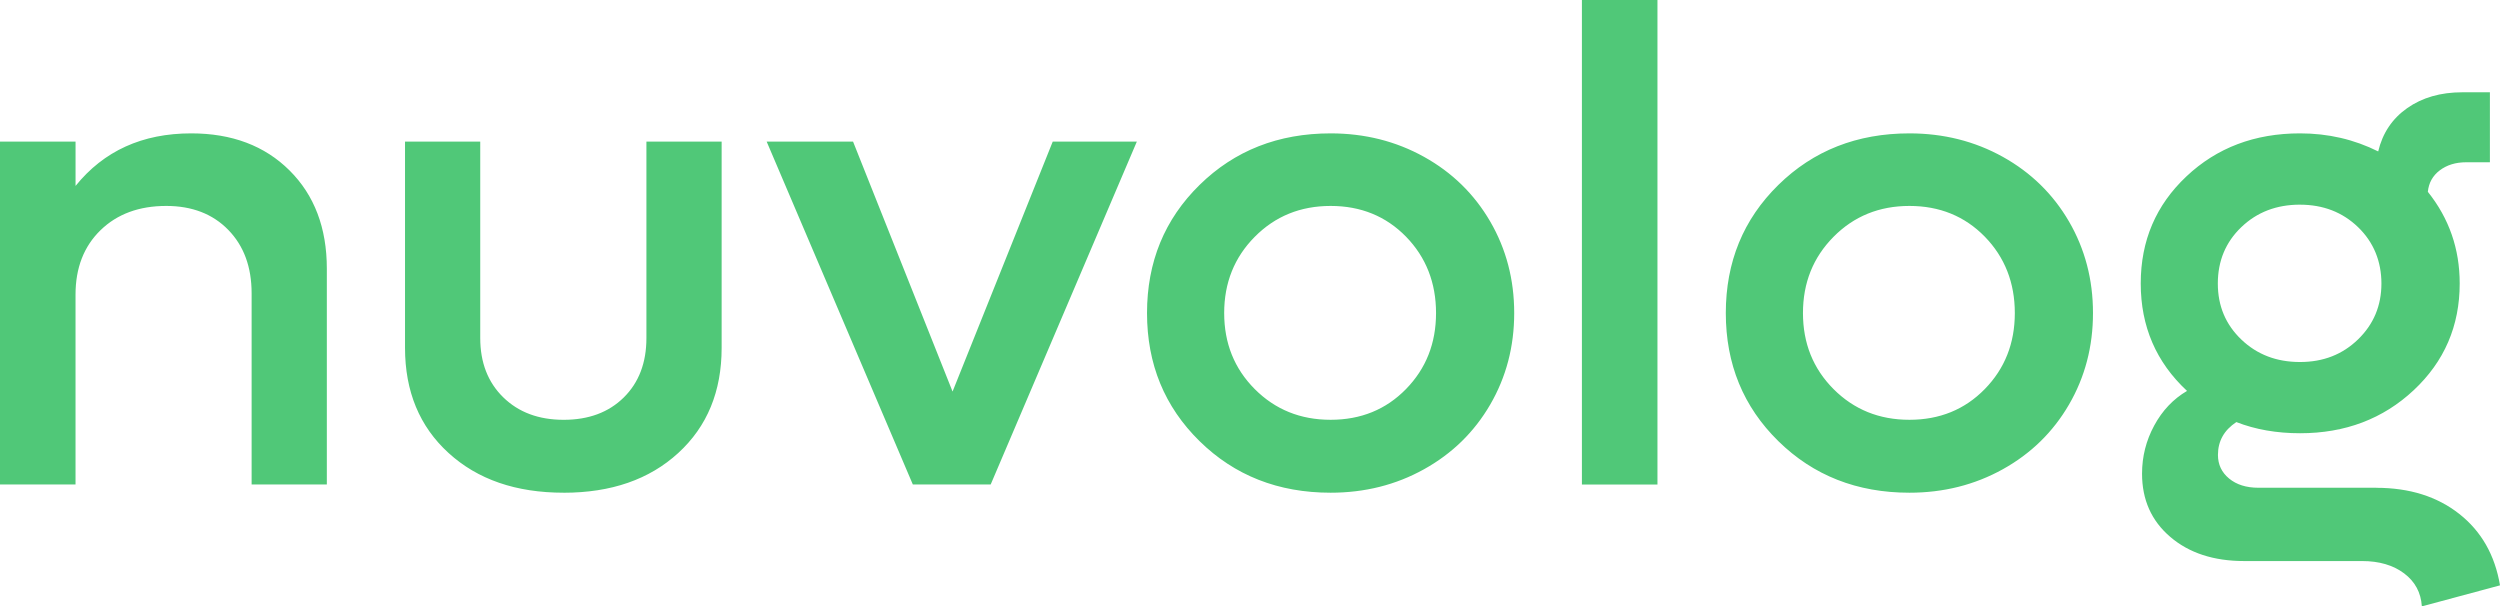 <svg xmlns="http://www.w3.org/2000/svg" data-name="Layer 1" viewBox="0 0 978.47 237.32"><path fill="#50c878" d="M74.83 52.2c15.94 0 28.77 4.84 38.5 14.52s14.59 22.5 14.59 38.44v84.46H98.48v-74.83c0-10.29-3.04-18.56-9.13-24.81-6.09-6.25-14.19-9.38-24.3-9.38-10.63 0-19.2 3.17-25.72 9.51-6.51 6.34-9.77 14.74-9.77 25.19v74.31H0V55.41h29.57v17.36C40.62 59.06 55.71 52.2 74.83 52.2zm145.78 140.64c-18.68 0-33.7-5.18-45.06-15.56-11.36-10.36-17.03-24.08-17.03-41.14V55.41h29.44v76.88c0 9.6 3 17.34 9 23.21 6 5.87 13.89 8.81 23.65 8.81s17.61-2.91 23.52-8.74S253 141.99 253 132.3V55.41h29.44v80.74c0 17.05-5.65 30.77-16.97 41.14-11.31 10.37-26.27 15.56-44.87 15.56zM412.04 55.41h32.91l-57.21 134.21h-30.47L300.06 55.41h33.81l38.95 97.84 39.21-97.84zm108.75 137.43c-20.48 0-37.59-6.73-51.29-20.18-13.71-13.45-20.57-30.17-20.57-50.14s6.85-36.68 20.57-50.14c13.71-13.45 30.81-20.18 51.29-20.18 13.37 0 25.56 3.07 36.57 9.19s19.65 14.57 25.9 25.32c6.25 10.76 9.38 22.69 9.38 35.81s-3.13 25.05-9.38 35.81c-6.25 10.76-14.89 19.2-25.9 25.32-11.01 6.13-23.21 9.19-36.57 9.19zm-29.7-40.56c7.98 8.01 17.87 12.02 29.7 12.02s21.66-4 29.5-12.02c7.84-8.01 11.76-17.94 11.76-29.76s-3.92-21.87-11.76-29.9c-7.84-8.01-17.68-12.02-29.5-12.02s-21.72 4.03-29.7 12.09c-7.98 8.05-11.96 18-11.96 29.83s3.98 21.75 11.96 29.76zm128.05 37.35V0h29.57v189.63h-29.57zm128.18 3.21c-20.48 0-37.59-6.73-51.29-20.18-13.71-13.45-20.57-30.17-20.57-50.14s6.85-36.68 20.57-50.14c13.71-13.45 30.81-20.18 51.29-20.18 13.37 0 25.56 3.07 36.57 9.19 11.01 6.13 19.65 14.57 25.9 25.32 6.25 10.76 9.38 22.69 9.38 35.81s-3.13 25.05-9.38 35.81c-6.25 10.76-14.89 19.2-25.9 25.32s-23.21 9.19-36.57 9.19zm-29.7-40.56c7.98 8.01 17.87 12.02 29.7 12.02s21.66-4 29.5-12.02c7.84-8.01 11.76-17.94 11.76-29.76s-3.92-21.87-11.76-29.9c-7.84-8.01-17.68-12.02-29.5-12.02s-21.72 4.03-29.7 12.09-11.96 18-11.96 29.83 3.98 21.75 11.96 29.76zM930 190.92c13.03 0 23.87 3.4 32.53 10.22 8.65 6.81 13.96 16.14 15.94 27.96l-30.59 8.23c-.34-5.4-2.66-9.71-6.94-12.92s-9.77-4.82-16.45-4.82h-46.15c-11.91 0-21.56-3.15-28.92-9.45-7.38-6.3-11.05-14.54-11.05-24.75 0-6.69 1.58-12.96 4.76-18.83 3.17-5.87 7.45-10.39 12.85-13.56-12.09-11.23-18.12-25.24-18.12-42.04s5.96-30.68 17.87-41.91c11.91-11.23 26.74-16.85 44.48-16.85 10.97 0 21.17 2.36 30.59 7.07 1.71-7.2 5.51-12.85 11.38-16.97 5.87-4.11 13.05-6.18 21.54-6.18h10.8v27.39h-9.25c-4.11 0-7.56 1.05-10.35 3.15-2.78 2.1-4.35 4.91-4.69 8.42 8.31 10.37 12.47 22.32 12.47 35.86 0 16.63-6 30.55-18 41.78s-26.83 16.85-44.48 16.85c-9.18 0-17.48-1.46-24.94-4.37-4.8 3.17-7.2 7.45-7.2 12.85 0 3.78 1.46 6.85 4.37 9.25s6.73 3.6 11.45 3.6h46.15l-.03.02zM900.17 80.1c-9.18 0-16.83 2.94-22.95 8.81-6.13 5.87-9.19 13.23-9.19 22.05s3.07 16.05 9.19 21.92c6.13 5.87 13.78 8.81 22.95 8.81s16.67-2.96 22.76-8.87c6.09-5.91 9.13-13.2 9.13-21.85s-3.04-16.18-9.13-22.05c-6.09-5.87-13.67-8.81-22.76-8.81z"/></svg>